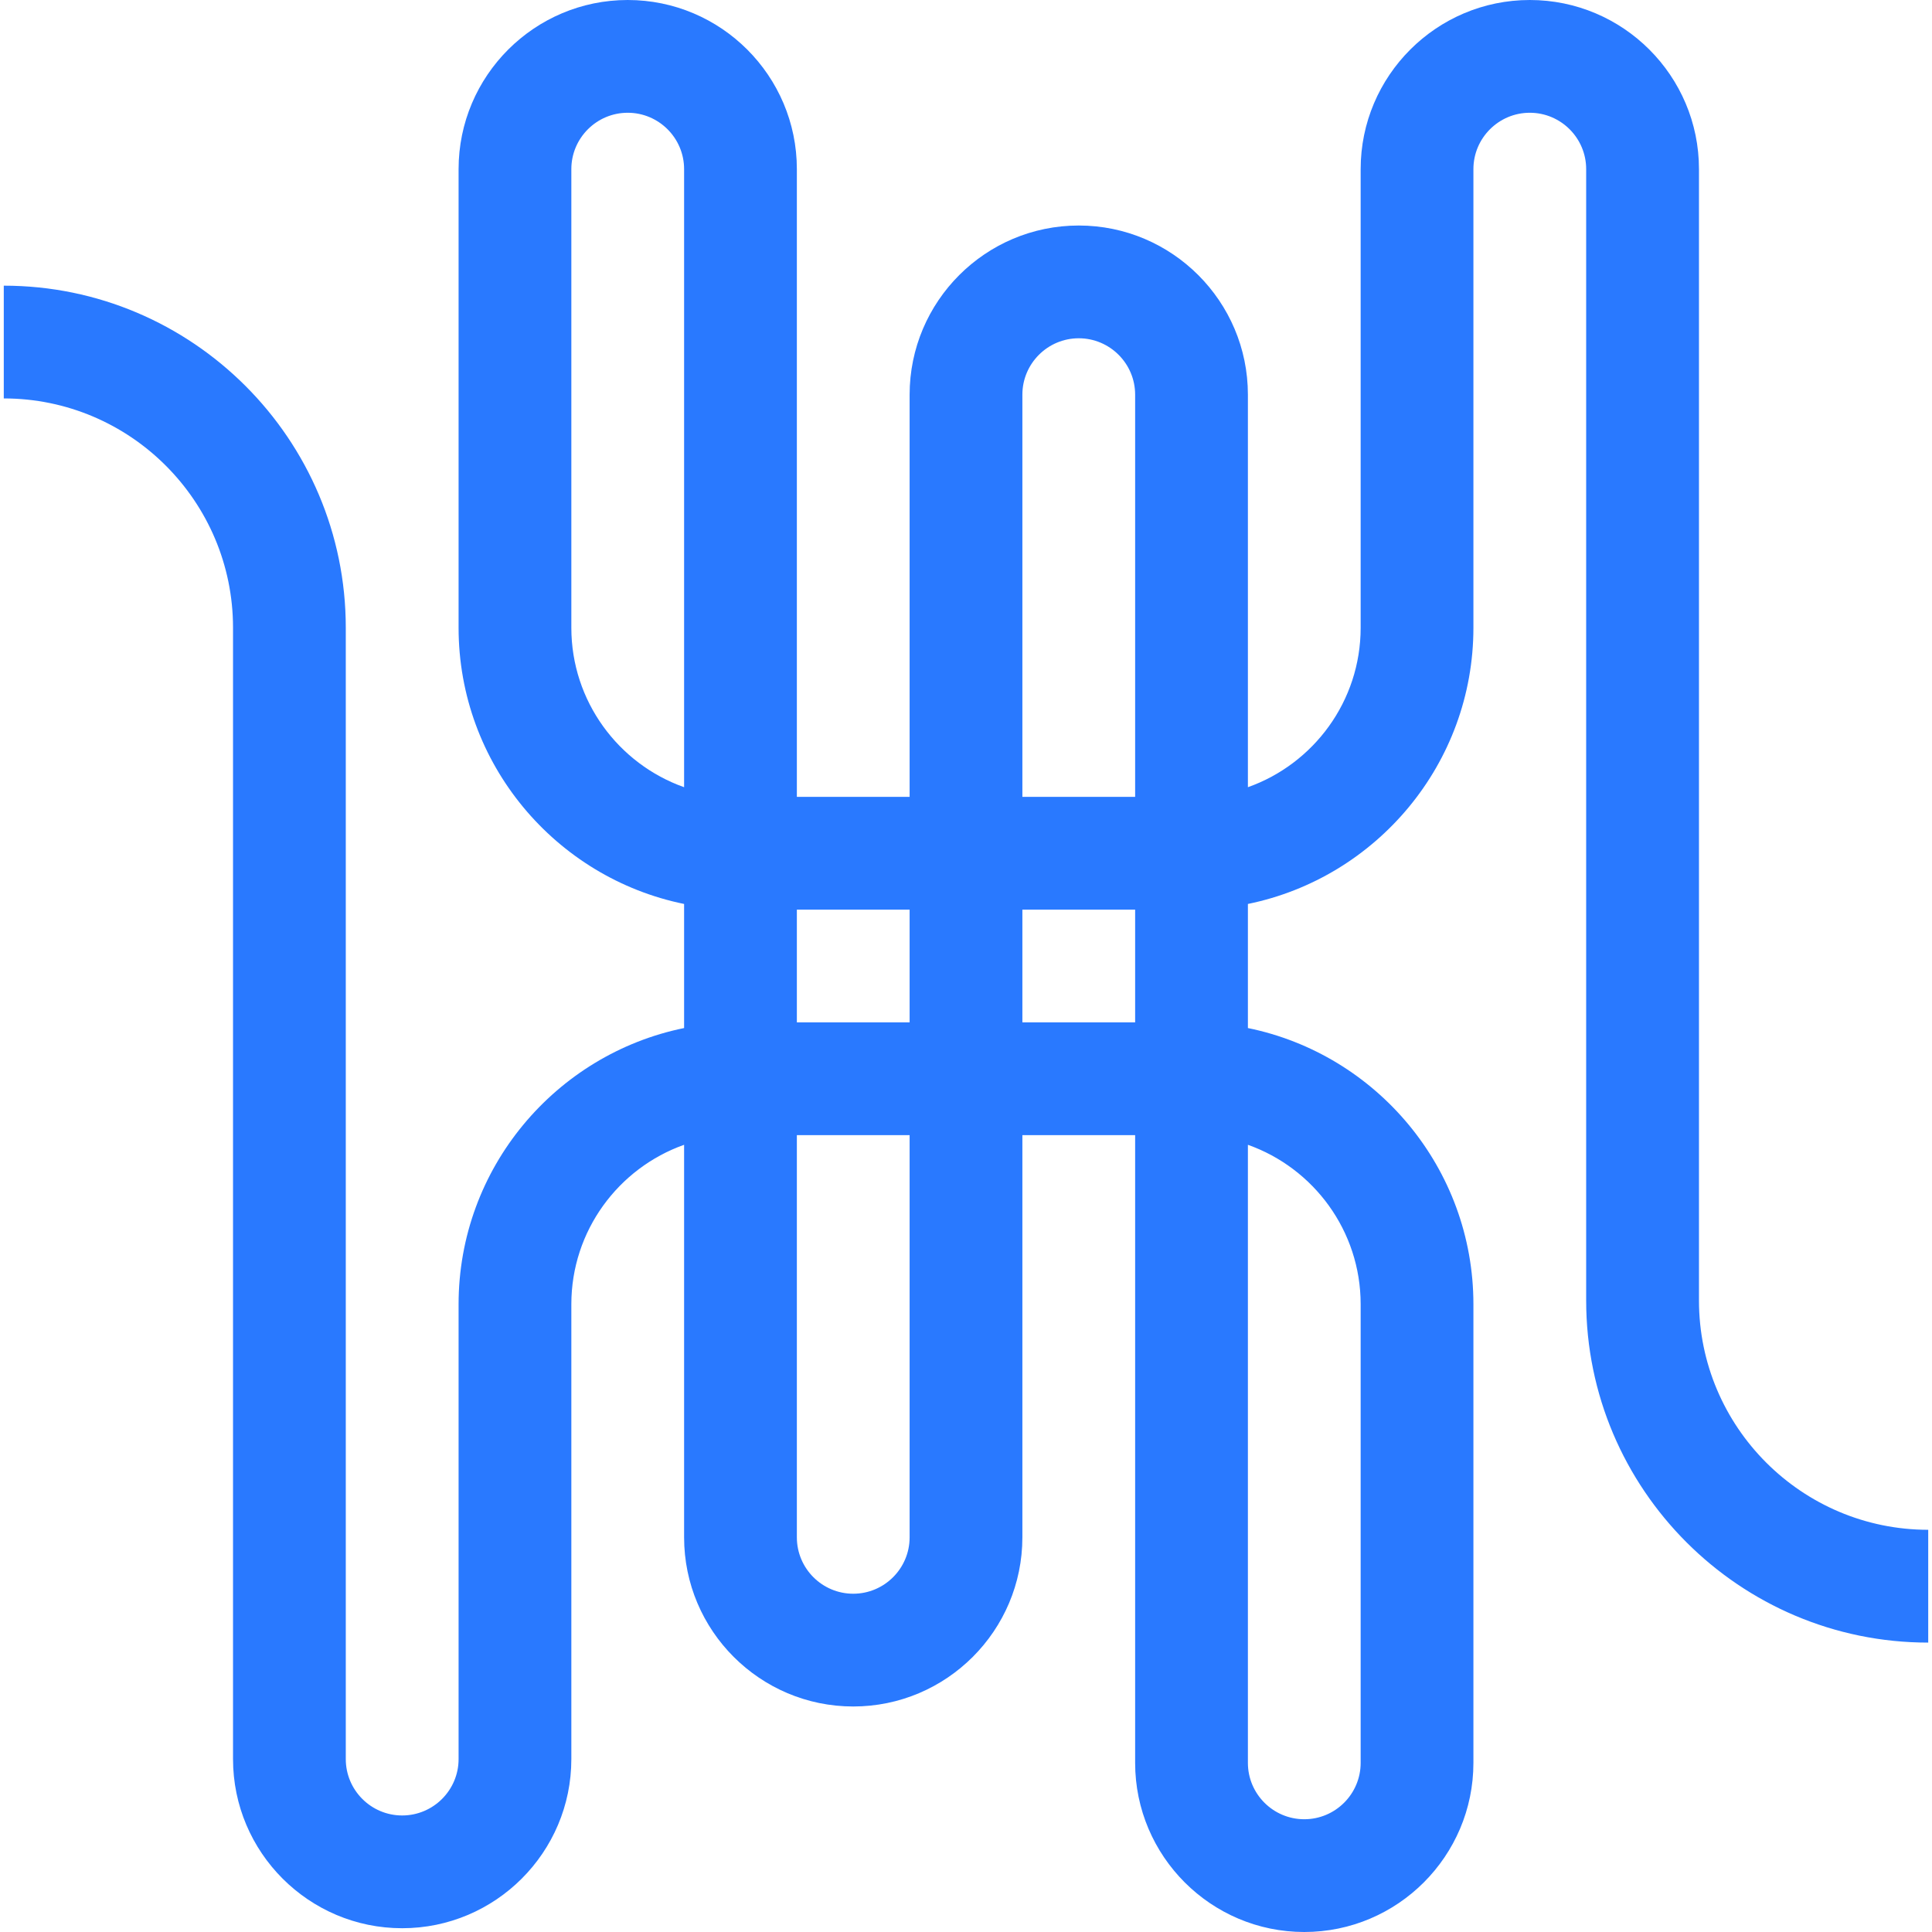 <svg width="44" height="44" viewBox="0 0 44 44" fill="none" xmlns="http://www.w3.org/2000/svg">
<path d="M38.693 29.619V3.852C38.693 1.728 36.965 0 34.84 0C32.716 0 30.988 1.728 30.988 3.852V14.296C30.988 15.97 29.915 17.398 28.42 17.928V8.988C28.42 6.864 26.692 5.136 24.568 5.136C22.444 5.136 20.716 6.864 20.716 8.988V18.148H18.148V3.852C18.148 1.728 16.42 0 14.296 0C12.172 0 10.444 1.728 10.444 3.852V14.296C10.444 17.396 12.653 19.99 15.58 20.587V23.413C12.653 24.01 10.444 26.604 10.444 29.704V40.062C10.444 40.77 9.868 41.346 9.159 41.346C8.451 41.346 7.875 40.77 7.875 40.062V14.296C7.875 10 4.381 6.506 0.086 6.506V9.074C2.965 9.074 5.307 11.416 5.307 14.296V40.062C5.307 42.186 7.035 43.914 9.159 43.914C11.284 43.914 13.012 42.186 13.012 40.062V29.704C13.012 28.03 14.085 26.602 15.58 26.072V35.012C15.58 37.136 17.308 38.864 19.432 38.864C21.556 38.864 23.284 37.136 23.284 35.012V25.852H25.852V40.148C25.852 42.272 27.58 44 29.704 44C31.828 44 33.556 42.272 33.556 40.148V29.704C33.556 26.604 31.347 24.01 28.42 23.413V20.587C31.347 19.99 33.556 17.396 33.556 14.296V3.852C33.556 3.144 34.132 2.568 34.84 2.568C35.548 2.568 36.124 3.144 36.124 3.852V29.619C36.124 33.914 39.619 37.409 43.914 37.409V34.84C41.035 34.84 38.693 32.498 38.693 29.619ZM15.58 17.928C14.085 17.398 13.012 15.97 13.012 14.296V3.852C13.012 3.144 13.588 2.568 14.296 2.568C15.004 2.568 15.58 3.144 15.58 3.852V17.928ZM20.716 35.012C20.716 35.72 20.14 36.296 19.432 36.296C18.724 36.296 18.148 35.72 18.148 35.012V25.852H20.716V35.012ZM20.716 23.284H18.148V20.716H20.716V23.284ZM25.852 23.284H23.284V20.716H25.852V23.284ZM25.852 18.148H23.284V8.988C23.284 8.28 23.86 7.704 24.568 7.704C25.276 7.704 25.852 8.28 25.852 8.988V18.148ZM30.988 29.704V40.148C30.988 40.856 30.412 41.432 29.704 41.432C28.996 41.432 28.42 40.856 28.42 40.148V26.072C29.915 26.602 30.988 28.03 30.988 29.704Z" fill="#2979FF"/>
</svg>

